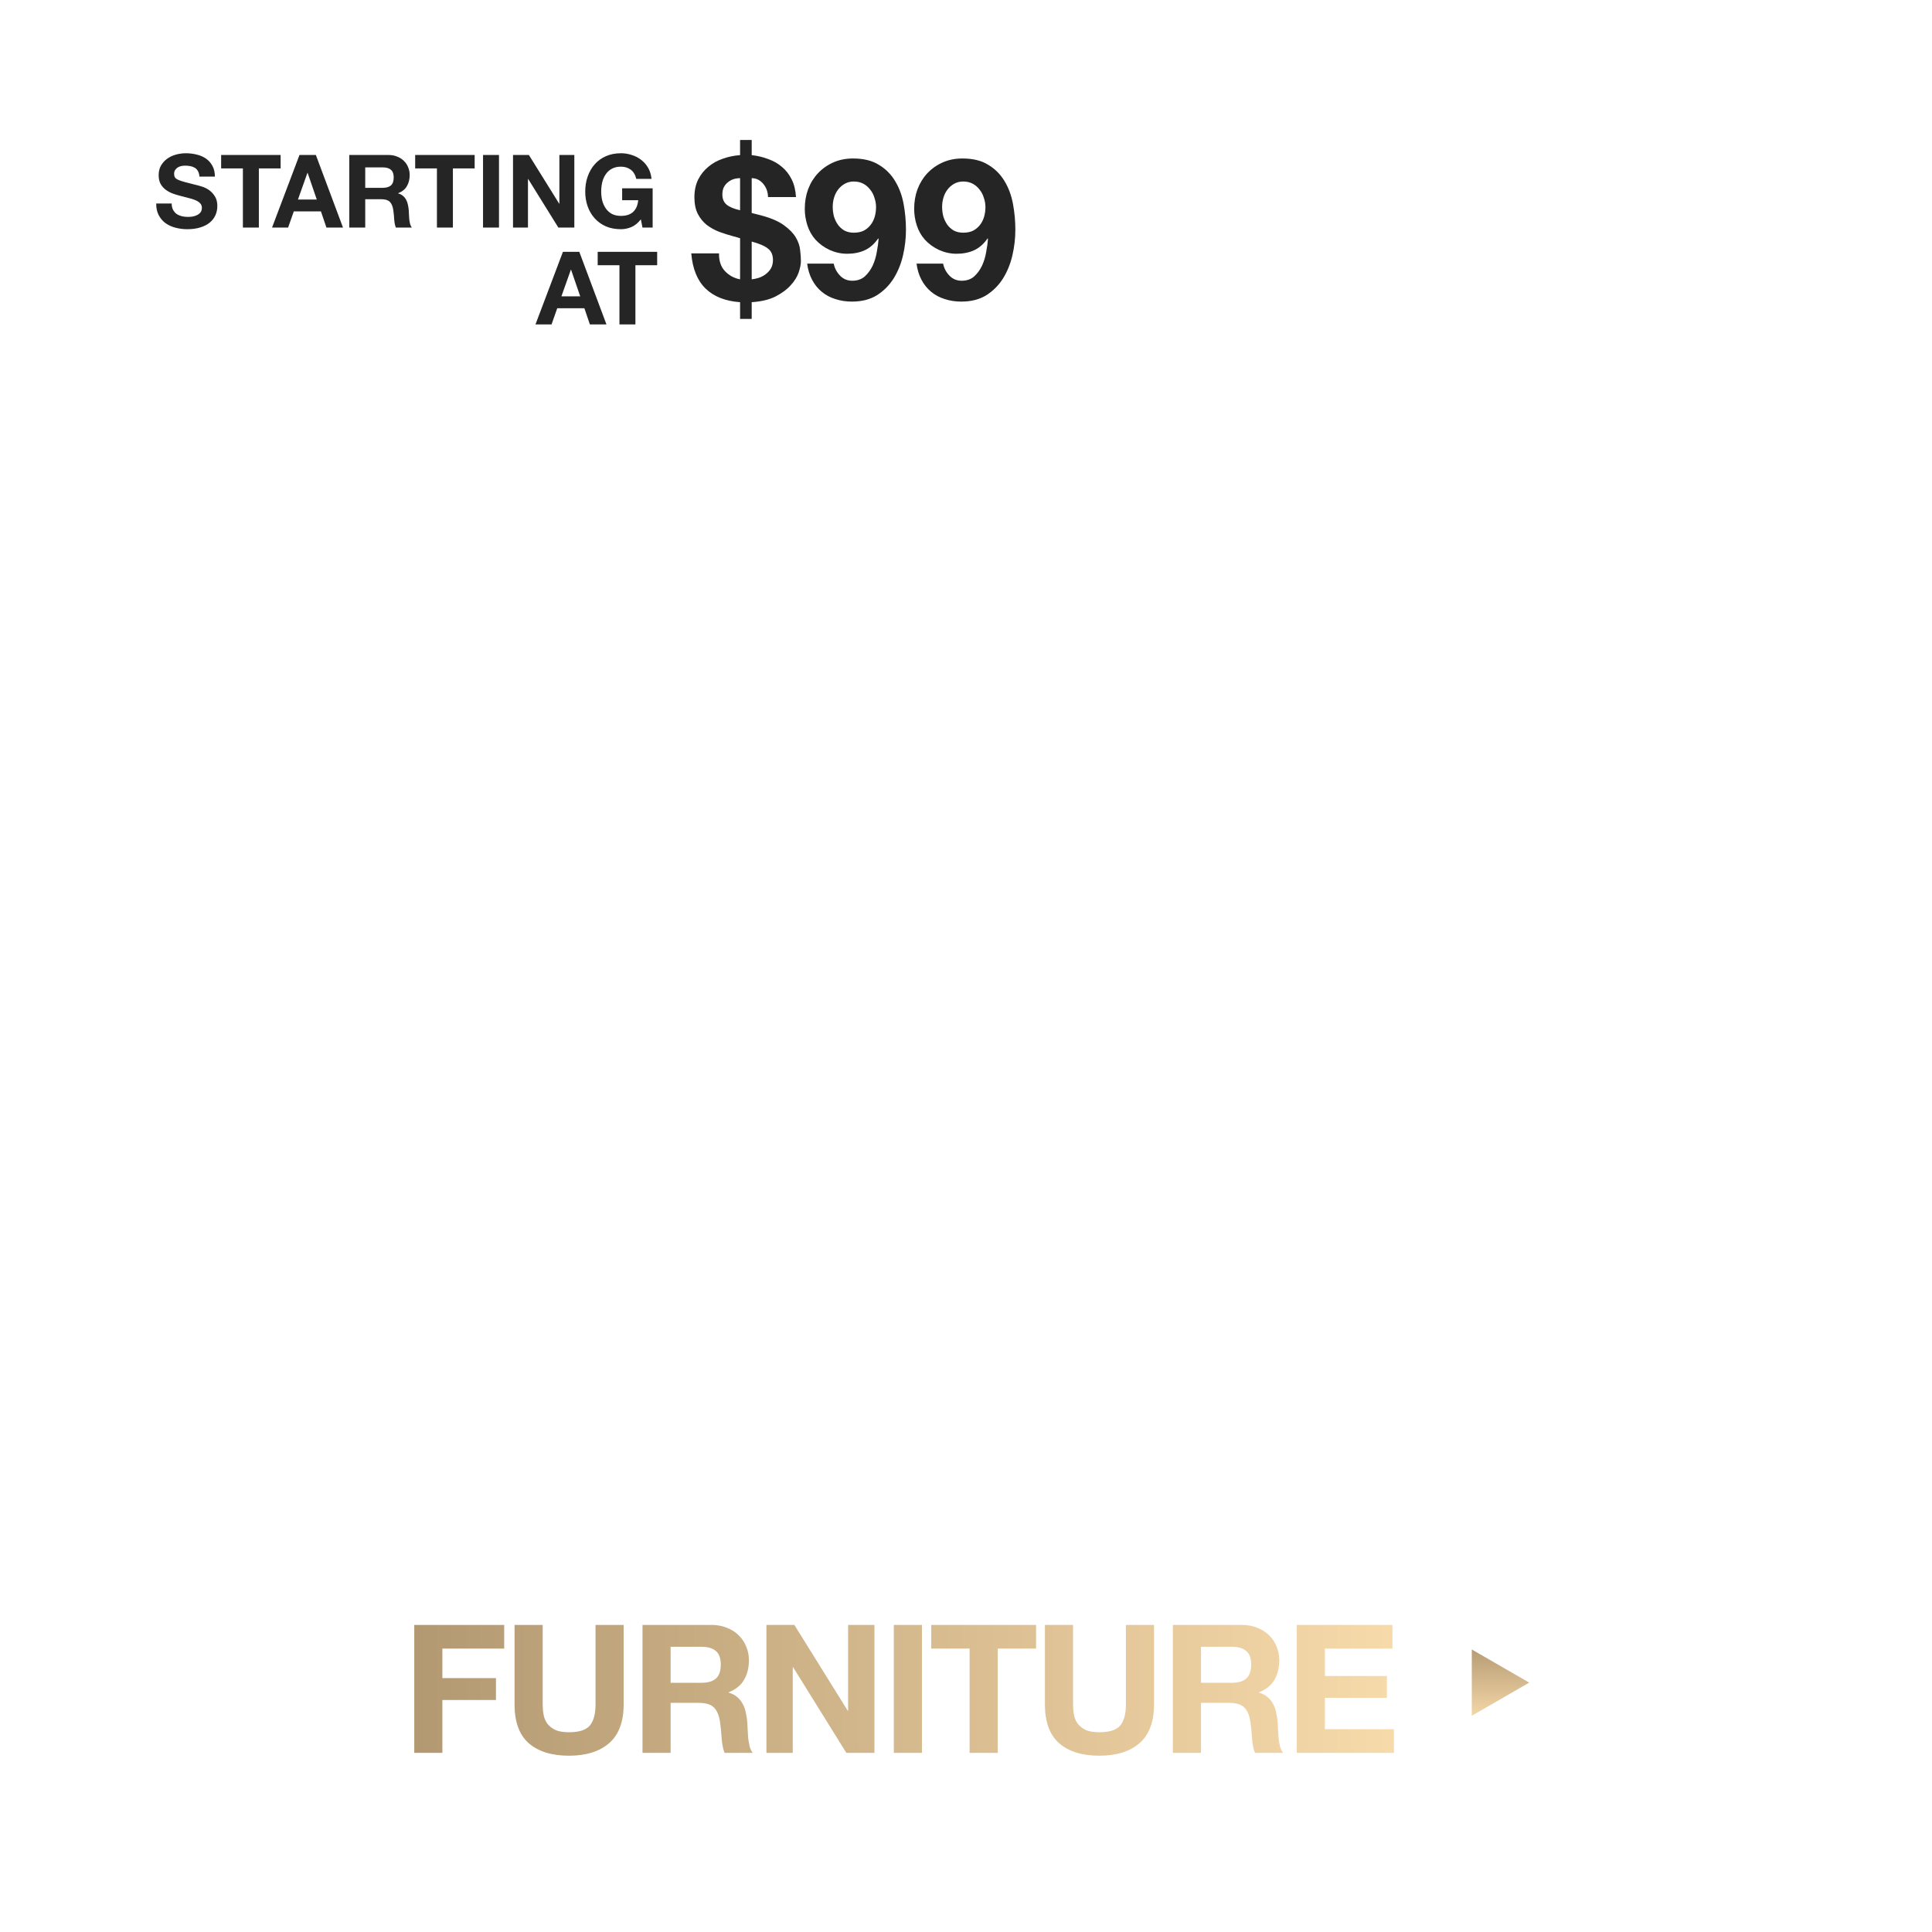 <svg width="399" height="399" viewBox="0 0 399 399" fill="none" xmlns="http://www.w3.org/2000/svg">
<path d="M85.553 335.582H104.127V340.466H91.362V346.571H102.425V351.085H91.362V362H85.553V335.582ZM128.798 352.01C128.798 355.587 127.799 358.251 125.801 360.002C123.803 361.729 121.04 362.592 117.513 362.592C113.936 362.592 111.161 361.729 109.188 360.002C107.239 358.275 106.265 355.611 106.265 352.01V335.582H112.074V352.01C112.074 352.725 112.135 353.428 112.259 354.119C112.382 354.81 112.641 355.426 113.036 355.969C113.43 356.487 113.973 356.919 114.664 357.264C115.379 357.585 116.329 357.745 117.513 357.745C119.585 357.745 121.015 357.289 121.805 356.376C122.594 355.439 122.989 353.983 122.989 352.01V335.582H128.798V352.01ZM138.499 347.533H144.863C146.195 347.533 147.194 347.237 147.86 346.645C148.526 346.053 148.859 345.091 148.859 343.759C148.859 342.476 148.526 341.551 147.86 340.984C147.194 340.392 146.195 340.096 144.863 340.096H138.499V347.533ZM132.69 335.582H146.935C148.119 335.582 149.18 335.779 150.117 336.174C151.079 336.544 151.893 337.062 152.559 337.728C153.25 338.394 153.768 339.171 154.113 340.059C154.483 340.922 154.668 341.86 154.668 342.871C154.668 344.425 154.335 345.769 153.669 346.904C153.028 348.039 151.967 348.902 150.487 349.494V349.568C151.203 349.765 151.795 350.074 152.263 350.493C152.732 350.888 153.114 351.369 153.41 351.936C153.706 352.479 153.916 353.083 154.039 353.749C154.187 354.415 154.286 355.081 154.335 355.747C154.36 356.166 154.385 356.66 154.409 357.227C154.434 357.794 154.471 358.374 154.52 358.966C154.594 359.558 154.693 360.125 154.816 360.668C154.964 361.186 155.174 361.63 155.445 362H149.636C149.316 361.161 149.118 360.162 149.044 359.003C148.97 357.844 148.859 356.734 148.711 355.673C148.514 354.292 148.095 353.28 147.453 352.639C146.812 351.998 145.764 351.677 144.308 351.677H138.499V362H132.69V335.582ZM158.283 335.582H164.055L175.081 353.305H175.155V335.582H180.594V362H174.785L163.796 344.314H163.722V362H158.283V335.582ZM184.597 335.582H190.406V362H184.597V335.582ZM200.245 340.466H192.327V335.582H213.972V340.466H206.054V362H200.245V340.466ZM238.331 352.01C238.331 355.587 237.332 358.251 235.334 360.002C233.336 361.729 230.573 362.592 227.046 362.592C223.469 362.592 220.694 361.729 218.721 360.002C216.772 358.275 215.798 355.611 215.798 352.01V335.582H221.607V352.01C221.607 352.725 221.668 353.428 221.792 354.119C221.915 354.81 222.174 355.426 222.569 355.969C222.963 356.487 223.506 356.919 224.197 357.264C224.912 357.585 225.862 357.745 227.046 357.745C229.118 357.745 230.548 357.289 231.338 356.376C232.127 355.439 232.522 353.983 232.522 352.01V335.582H238.331V352.01ZM248.032 347.533H254.396C255.728 347.533 256.727 347.237 257.393 346.645C258.059 346.053 258.392 345.091 258.392 343.759C258.392 342.476 258.059 341.551 257.393 340.984C256.727 340.392 255.728 340.096 254.396 340.096H248.032V347.533ZM242.223 335.582H256.468C257.652 335.582 258.713 335.779 259.65 336.174C260.612 336.544 261.426 337.062 262.092 337.728C262.783 338.394 263.301 339.171 263.646 340.059C264.016 340.922 264.201 341.86 264.201 342.871C264.201 344.425 263.868 345.769 263.202 346.904C262.561 348.039 261.5 348.902 260.02 349.494V349.568C260.736 349.765 261.328 350.074 261.796 350.493C262.265 350.888 262.647 351.369 262.943 351.936C263.239 352.479 263.449 353.083 263.572 353.749C263.72 354.415 263.819 355.081 263.868 355.747C263.893 356.166 263.918 356.66 263.942 357.227C263.967 357.794 264.004 358.374 264.053 358.966C264.127 359.558 264.226 360.125 264.349 360.668C264.497 361.186 264.707 361.63 264.978 362H259.169C258.849 361.161 258.651 360.162 258.577 359.003C258.503 357.844 258.392 356.734 258.244 355.673C258.047 354.292 257.628 353.28 256.986 352.639C256.345 351.998 255.297 351.677 253.841 351.677H248.032V362H242.223V335.582ZM267.816 335.582H287.574V340.466H273.625V346.127H286.427V350.641H273.625V357.116H287.87V362H267.816V335.582Z" fill="url(#paint0_linear_42075_18164)"/>
<path d="M315.813 347.5L303.957 354.345L303.957 340.654L315.813 347.5Z" fill="url(#paint1_linear_42075_18164)"/>
<path d="M35.455 42.023C35.455 42.527 35.546 42.954 35.728 43.304C35.91 43.654 36.148 43.941 36.442 44.165C36.75 44.375 37.107 44.536 37.513 44.648C37.919 44.746 38.339 44.795 38.773 44.795C39.067 44.795 39.382 44.774 39.718 44.732C40.054 44.676 40.369 44.578 40.663 44.438C40.957 44.298 41.202 44.109 41.398 43.871C41.594 43.619 41.692 43.304 41.692 42.926C41.692 42.52 41.559 42.191 41.293 41.939C41.041 41.687 40.705 41.477 40.285 41.309C39.865 41.141 39.389 40.994 38.857 40.868C38.325 40.742 37.786 40.602 37.24 40.448C36.68 40.308 36.134 40.14 35.602 39.944C35.07 39.734 34.594 39.468 34.174 39.146C33.754 38.824 33.411 38.425 33.145 37.949C32.893 37.459 32.767 36.871 32.767 36.185C32.767 35.415 32.928 34.75 33.25 34.19C33.586 33.616 34.02 33.14 34.552 32.762C35.084 32.384 35.686 32.104 36.358 31.922C37.03 31.74 37.702 31.649 38.374 31.649C39.158 31.649 39.907 31.74 40.621 31.922C41.349 32.09 41.993 32.37 42.553 32.762C43.113 33.154 43.554 33.658 43.876 34.274C44.212 34.876 44.38 35.611 44.38 36.479H41.188C41.16 36.031 41.062 35.66 40.894 35.366C40.74 35.072 40.53 34.841 40.264 34.673C39.998 34.505 39.69 34.386 39.34 34.316C39.004 34.246 38.633 34.211 38.227 34.211C37.961 34.211 37.695 34.239 37.429 34.295C37.163 34.351 36.918 34.449 36.694 34.589C36.484 34.729 36.309 34.904 36.169 35.114C36.029 35.324 35.959 35.59 35.959 35.912C35.959 36.206 36.015 36.444 36.127 36.626C36.239 36.808 36.456 36.976 36.778 37.13C37.114 37.284 37.569 37.438 38.143 37.592C38.731 37.746 39.494 37.942 40.432 38.18C40.712 38.236 41.097 38.341 41.587 38.495C42.091 38.635 42.588 38.866 43.078 39.188C43.568 39.51 43.988 39.944 44.338 40.49C44.702 41.022 44.884 41.708 44.884 42.548C44.884 43.234 44.751 43.871 44.485 44.459C44.219 45.047 43.82 45.558 43.288 45.992C42.77 46.412 42.119 46.741 41.335 46.979C40.565 47.217 39.669 47.336 38.647 47.336C37.821 47.336 37.016 47.231 36.232 47.021C35.462 46.825 34.776 46.51 34.174 46.076C33.586 45.642 33.117 45.089 32.767 44.417C32.417 43.745 32.249 42.947 32.263 42.023H35.455ZM50.163 34.778H45.669V32.006H57.955V34.778H53.461V47H50.163V34.778ZM61.536 41.204H65.421L63.531 35.702H63.489L61.536 41.204ZM61.851 32.006H65.232L70.839 47H67.416L66.282 43.661H60.675L59.499 47H56.181L61.851 32.006ZM75.429 38.789H79.041C79.797 38.789 80.364 38.621 80.742 38.285C81.12 37.949 81.309 37.403 81.309 36.647C81.309 35.919 81.12 35.394 80.742 35.072C80.364 34.736 79.797 34.568 79.041 34.568H75.429V38.789ZM72.132 32.006H80.217C80.889 32.006 81.491 32.118 82.023 32.342C82.569 32.552 83.031 32.846 83.409 33.224C83.801 33.602 84.095 34.043 84.291 34.547C84.501 35.037 84.606 35.569 84.606 36.143C84.606 37.025 84.417 37.788 84.039 38.432C83.675 39.076 83.073 39.566 82.233 39.902V39.944C82.639 40.056 82.975 40.231 83.241 40.469C83.507 40.693 83.724 40.966 83.892 41.288C84.06 41.596 84.179 41.939 84.249 42.317C84.333 42.695 84.389 43.073 84.417 43.451C84.431 43.689 84.445 43.969 84.459 44.291C84.473 44.613 84.494 44.942 84.522 45.278C84.564 45.614 84.62 45.936 84.69 46.244C84.774 46.538 84.893 46.79 85.047 47H81.75C81.568 46.524 81.456 45.957 81.414 45.299C81.372 44.641 81.309 44.011 81.225 43.409C81.113 42.625 80.875 42.051 80.511 41.687C80.147 41.323 79.552 41.141 78.726 41.141H75.429V47H72.132V32.006ZM90.236 34.778H85.742V32.006H98.027V34.778H93.533V47H90.236V34.778ZM99.756 32.006H103.053V47H99.756V32.006ZM105.949 32.006H109.225L115.483 42.065H115.525V32.006H118.612V47H115.315L109.078 36.962H109.036V47H105.949V32.006ZM132.35 45.299C131.762 46.055 131.111 46.587 130.397 46.895C129.683 47.189 128.962 47.336 128.234 47.336C127.086 47.336 126.05 47.14 125.126 46.748C124.216 46.342 123.446 45.789 122.816 45.089C122.186 44.389 121.703 43.57 121.367 42.632C121.031 41.68 120.863 40.658 120.863 39.566C120.863 38.446 121.031 37.41 121.367 36.458C121.703 35.492 122.186 34.652 122.816 33.938C123.446 33.224 124.216 32.664 125.126 32.258C126.05 31.852 127.086 31.649 128.234 31.649C129.004 31.649 129.746 31.768 130.46 32.006C131.188 32.23 131.839 32.566 132.413 33.014C133.001 33.462 133.484 34.015 133.862 34.673C134.24 35.331 134.471 36.087 134.555 36.941H131.405C131.209 36.101 130.831 35.471 130.271 35.051C129.711 34.631 129.032 34.421 128.234 34.421C127.492 34.421 126.862 34.568 126.344 34.862C125.826 35.142 125.406 35.527 125.084 36.017C124.762 36.493 124.524 37.039 124.37 37.655C124.23 38.271 124.16 38.908 124.16 39.566C124.16 40.196 124.23 40.812 124.37 41.414C124.524 42.002 124.762 42.534 125.084 43.01C125.406 43.486 125.826 43.871 126.344 44.165C126.862 44.445 127.492 44.585 128.234 44.585C129.326 44.585 130.166 44.312 130.754 43.766C131.356 43.206 131.706 42.401 131.804 41.351H128.486V38.894H134.786V47H132.686L132.35 45.299ZM115.943 61.204H119.828L117.938 55.702H117.896L115.943 61.204ZM116.258 52.006H119.639L125.246 67H121.823L120.689 63.661H115.082L113.906 67H110.588L116.258 52.006ZM127.929 54.778H123.435V52.006H135.72V54.778H131.226V67H127.929V54.778Z" fill="#252525"/>
<path d="M148.492 52.325C148.465 53.87 148.872 55.09 149.712 55.984C150.552 56.879 151.596 57.448 152.842 57.692V49.195C152.707 49.141 152.517 49.087 152.273 49.032C152.056 48.951 151.812 48.883 151.541 48.829C150.539 48.558 149.549 48.246 148.574 47.894C147.598 47.515 146.717 47.027 145.931 46.43C145.172 45.807 144.562 45.048 144.101 44.154C143.641 43.232 143.41 42.094 143.41 40.739C143.41 39.356 143.668 38.137 144.183 37.08C144.725 36.023 145.429 35.142 146.297 34.437C147.164 33.705 148.167 33.15 149.305 32.77C150.444 32.364 151.623 32.12 152.842 32.038V28.908H155.241V32.038C156.461 32.174 157.599 32.445 158.656 32.851C159.74 33.231 160.689 33.773 161.502 34.478C162.315 35.155 162.979 36.009 163.494 37.039C164.009 38.069 164.307 39.289 164.389 40.698H158.615C158.588 39.614 158.25 38.692 157.599 37.933C156.949 37.175 156.163 36.795 155.241 36.795V43.991C155.566 44.072 155.892 44.154 156.217 44.235C156.569 44.316 156.935 44.411 157.314 44.52C159.32 45.062 160.865 45.739 161.949 46.552C163.033 47.338 163.833 48.165 164.348 49.032C164.863 49.9 165.161 50.767 165.242 51.634C165.351 52.502 165.405 53.274 165.405 53.952C165.405 54.548 165.256 55.307 164.958 56.228C164.66 57.123 164.118 58.004 163.332 58.871C162.573 59.738 161.543 60.511 160.242 61.188C158.941 61.866 157.274 62.273 155.241 62.408V65.864H152.842V62.408C149.807 62.191 147.435 61.256 145.728 59.603C144.02 57.95 143.031 55.524 142.76 52.325H148.492ZM155.241 57.692C155.729 57.638 156.23 57.529 156.745 57.367C157.287 57.177 157.762 56.92 158.168 56.594C158.602 56.269 158.954 55.876 159.225 55.415C159.496 54.927 159.632 54.358 159.632 53.708C159.632 52.651 159.293 51.865 158.615 51.35C157.965 50.808 156.84 50.32 155.241 49.886V57.692ZM152.842 36.795C152.382 36.795 151.934 36.863 151.501 36.998C151.067 37.134 150.674 37.351 150.322 37.649C149.969 37.92 149.685 38.272 149.468 38.706C149.278 39.112 149.183 39.6 149.183 40.169C149.183 41.064 149.468 41.755 150.037 42.243C150.606 42.731 151.541 43.124 152.842 43.422V36.795ZM176.328 48.057C177.114 48.057 177.791 47.921 178.36 47.65C178.93 47.352 179.404 46.959 179.783 46.471C180.163 45.983 180.447 45.428 180.637 44.804C180.827 44.154 180.922 43.476 180.922 42.771C180.922 42.121 180.813 41.484 180.596 40.861C180.407 40.21 180.109 39.641 179.702 39.153C179.323 38.638 178.848 38.231 178.279 37.933C177.71 37.635 177.059 37.486 176.328 37.486C175.65 37.486 175.04 37.635 174.498 37.933C173.956 38.231 173.495 38.624 173.116 39.112C172.736 39.6 172.452 40.156 172.262 40.779C172.072 41.403 171.977 42.04 171.977 42.69C171.977 43.368 172.059 44.032 172.221 44.682C172.411 45.306 172.682 45.875 173.035 46.39C173.387 46.878 173.834 47.284 174.376 47.609C174.945 47.908 175.596 48.057 176.328 48.057ZM172.181 54.44C172.37 55.388 172.804 56.215 173.482 56.92C174.159 57.624 175 57.977 176.002 57.977C177.059 57.977 177.927 57.678 178.604 57.082C179.282 56.459 179.824 55.713 180.231 54.846C180.637 53.952 180.922 53.003 181.084 52C181.274 50.997 181.396 50.103 181.45 49.317L181.369 49.236C180.583 50.374 179.661 51.187 178.604 51.675C177.547 52.163 176.328 52.407 174.945 52.407C173.726 52.407 172.533 52.149 171.368 51.634C170.202 51.092 169.213 50.374 168.4 49.48C167.641 48.612 167.085 47.623 166.733 46.512C166.381 45.401 166.204 44.276 166.204 43.137C166.204 41.674 166.435 40.319 166.896 39.072C167.383 37.798 168.061 36.7 168.928 35.779C169.823 34.83 170.88 34.085 172.099 33.543C173.319 33.001 174.674 32.73 176.165 32.73C178.333 32.73 180.109 33.163 181.491 34.03C182.9 34.871 184.025 35.995 184.865 37.405C185.706 38.787 186.288 40.359 186.614 42.121C186.939 43.883 187.101 45.658 187.101 47.447C187.101 49.209 186.898 50.97 186.492 52.732C186.085 54.494 185.434 56.093 184.54 57.529C183.646 58.939 182.494 60.091 181.084 60.985C179.675 61.852 177.954 62.286 175.921 62.286C174.701 62.286 173.563 62.11 172.506 61.758C171.449 61.432 170.514 60.931 169.701 60.253C168.888 59.576 168.224 58.749 167.709 57.773C167.194 56.798 166.855 55.686 166.692 54.44H172.181ZM198.918 48.057C199.705 48.057 200.382 47.921 200.951 47.65C201.52 47.352 201.995 46.959 202.374 46.471C202.754 45.983 203.038 45.428 203.228 44.804C203.418 44.154 203.513 43.476 203.513 42.771C203.513 42.121 203.404 41.484 203.187 40.861C202.998 40.21 202.699 39.641 202.293 39.153C201.913 38.638 201.439 38.231 200.87 37.933C200.301 37.635 199.65 37.486 198.918 37.486C198.241 37.486 197.631 37.635 197.089 37.933C196.547 38.231 196.086 38.624 195.707 39.112C195.327 39.6 195.043 40.156 194.853 40.779C194.663 41.403 194.568 42.04 194.568 42.69C194.568 43.368 194.65 44.032 194.812 44.682C195.002 45.306 195.273 45.875 195.625 46.39C195.978 46.878 196.425 47.284 196.967 47.609C197.536 47.908 198.187 48.057 198.918 48.057ZM194.772 54.44C194.961 55.388 195.395 56.215 196.073 56.92C196.75 57.624 197.59 57.977 198.593 57.977C199.65 57.977 200.518 57.678 201.195 57.082C201.873 56.459 202.415 55.713 202.821 54.846C203.228 53.952 203.513 53.003 203.675 52C203.865 50.997 203.987 50.103 204.041 49.317L203.96 49.236C203.174 50.374 202.252 51.187 201.195 51.675C200.138 52.163 198.918 52.407 197.536 52.407C196.317 52.407 195.124 52.149 193.959 51.634C192.793 51.092 191.804 50.374 190.991 49.48C190.232 48.612 189.676 47.623 189.324 46.512C188.971 45.401 188.795 44.276 188.795 43.137C188.795 41.674 189.026 40.319 189.486 39.072C189.974 37.798 190.652 36.7 191.519 35.779C192.414 34.83 193.471 34.085 194.69 33.543C195.91 33.001 197.265 32.73 198.756 32.73C200.924 32.73 202.699 33.163 204.082 34.03C205.491 34.871 206.616 35.995 207.456 37.405C208.296 38.787 208.879 40.359 209.204 42.121C209.53 43.883 209.692 45.658 209.692 47.447C209.692 49.209 209.489 50.97 209.082 52.732C208.676 54.494 208.025 56.093 207.131 57.529C206.237 58.939 205.085 60.091 203.675 60.985C202.266 61.852 200.545 62.286 198.512 62.286C197.292 62.286 196.154 62.11 195.097 61.758C194.04 61.432 193.105 60.931 192.292 60.253C191.479 59.576 190.814 58.749 190.3 57.773C189.785 56.798 189.446 55.686 189.283 54.44H194.772Z" fill="#252525"/>
<defs>
<linearGradient id="paint0_linear_42075_18164" x1="83" y1="347.5" x2="290" y2="347.5" gradientUnits="userSpaceOnUse">
<stop stop-color="#B29871"/>
<stop offset="1" stop-color="#F8DBAB"/>
</linearGradient>
<linearGradient id="paint1_linear_42075_18164" x1="307.909" y1="339.595" x2="307.909" y2="355.404" gradientUnits="userSpaceOnUse">
<stop stop-color="#B29871"/>
<stop offset="1" stop-color="#F8DBAB"/>
</linearGradient>
</defs>
</svg>
